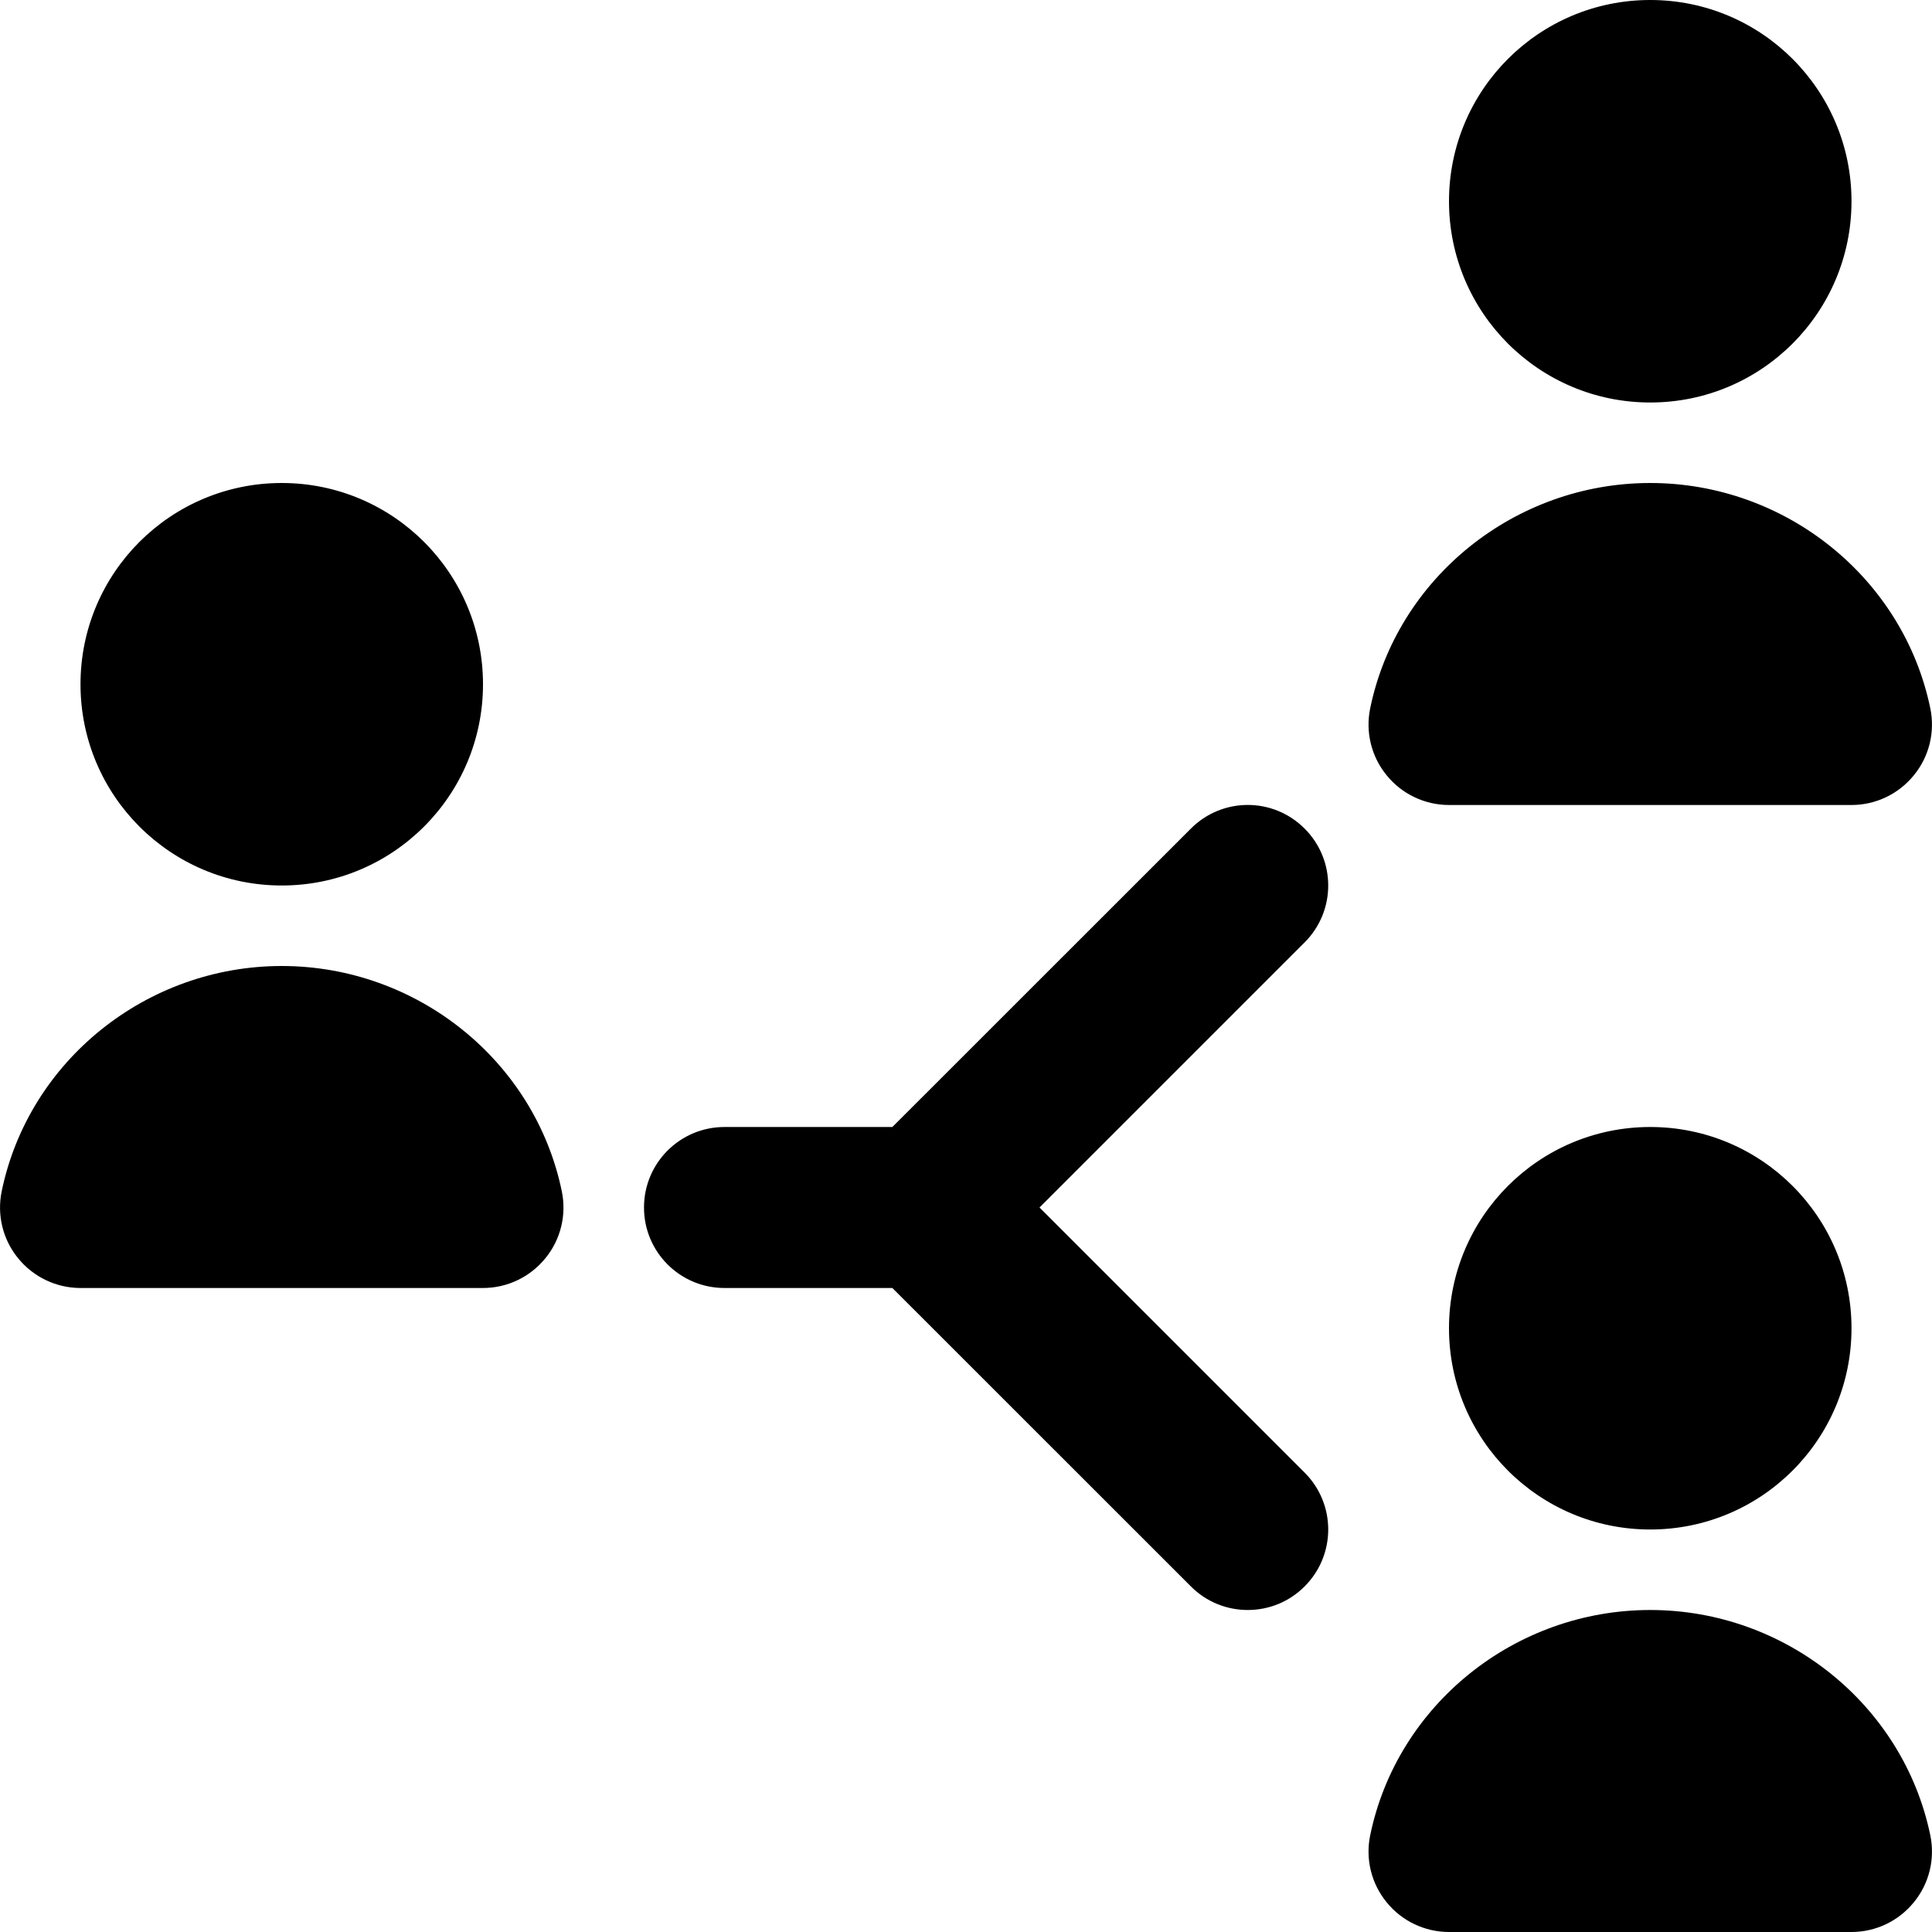 <svg width="18" height="18" viewBox="0 0 18 18" fill="none" xmlns="http://www.w3.org/2000/svg">
<g clip-path="url(#clip0_3573_334)">
<path d="M12.155 8.78L9.685 11.25L12.155 13.72C12.448 14.013 12.448 14.487 12.155 14.78C12.009 14.927 11.817 15 11.625 15C11.433 15 11.241 14.927 11.095 14.78L8.314 12H6.75C6.336 12 6 11.665 6 11.25C6 10.835 6.336 10.5 6.75 10.5H8.314L11.095 7.72C11.388 7.426 11.862 7.426 12.155 7.72C12.448 8.013 12.448 8.487 12.155 8.78ZM2.625 8.25C3.661 8.25 4.5 7.411 4.5 6.375C4.5 5.339 3.661 4.5 2.625 4.5C1.589 4.5 0.75 5.339 0.75 6.375C0.75 7.411 1.589 8.25 2.625 8.25ZM15.375 3.75C16.411 3.75 17.25 2.911 17.25 1.875C17.25 0.839 16.411 0 15.375 0C14.339 0 13.5 0.839 13.5 1.875C13.5 2.911 14.339 3.75 15.375 3.75ZM13.5 12.375C13.5 13.411 14.339 14.25 15.375 14.25C16.411 14.25 17.25 13.411 17.25 12.375C17.25 11.339 16.411 10.5 15.375 10.5C14.339 10.5 13.5 11.339 13.5 12.375ZM2.625 9C1.365 9 0.267 9.883 0.016 11.098C-0.03 11.319 0.026 11.549 0.169 11.723C0.311 11.898 0.525 12 0.75 12H4.5C4.726 12 4.939 11.898 5.081 11.723C5.224 11.549 5.28 11.319 5.234 11.098C4.983 9.883 3.885 9 2.625 9ZM13.5 7.5H17.25C17.476 7.5 17.689 7.398 17.831 7.223C17.974 7.049 18.03 6.819 17.984 6.598C17.732 5.383 16.635 4.5 15.375 4.5C14.115 4.5 13.017 5.383 12.766 6.598C12.72 6.819 12.776 7.049 12.919 7.223C13.06 7.398 13.275 7.5 13.5 7.5ZM15.375 15C14.114 15 13.017 15.883 12.766 17.098C12.72 17.319 12.776 17.549 12.919 17.723C13.06 17.898 13.275 18 13.5 18H17.25C17.476 18 17.689 17.898 17.831 17.723C17.974 17.549 18.03 17.319 17.984 17.098C17.732 15.883 16.635 15 15.375 15Z" fill="black"/>
</g>
<defs>
<clipPath id="clip0_3573_334">
<rect width="18" height="18" fill="white"/>
</clipPath>
</defs>
</svg>
